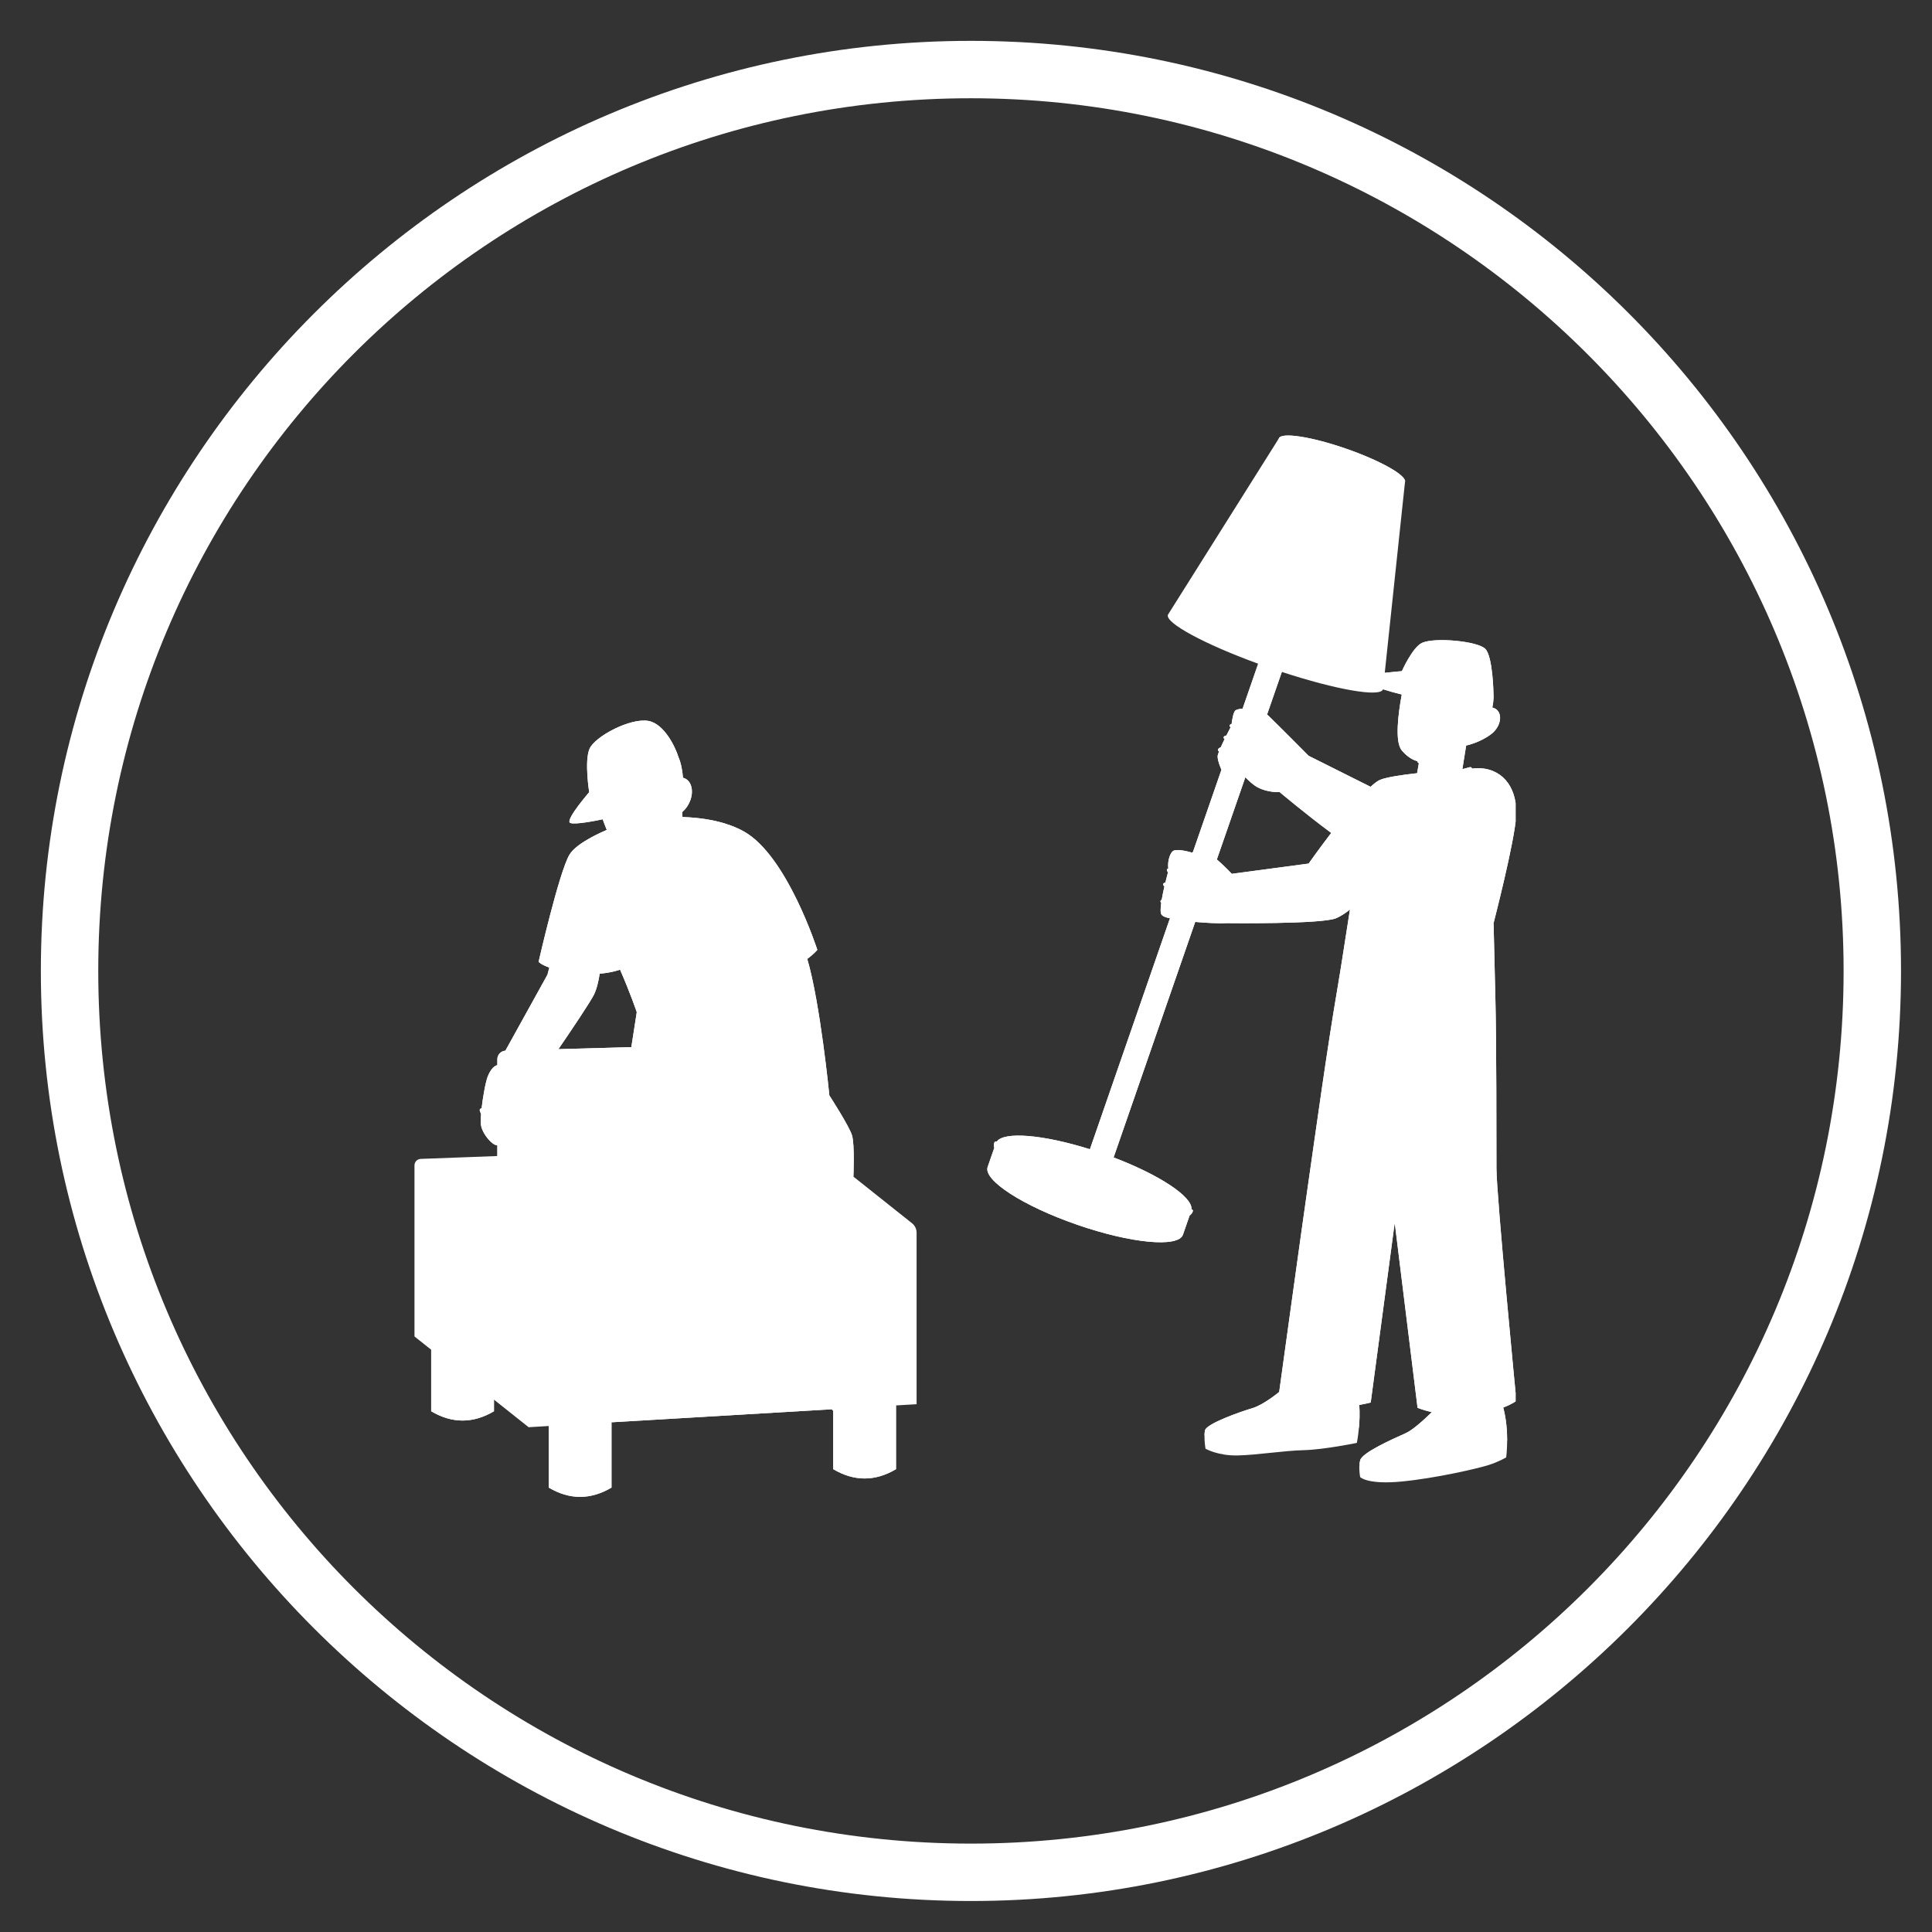 <svg xmlns="http://www.w3.org/2000/svg" xmlns:xlink="http://www.w3.org/1999/xlink" width="200" viewBox="0 0 150 150" height="200" preserveAspectRatio="xMidYMid meet"><rect x="0" y="0" width="150" height="150" fill="#333333" stroke="none"/><defs><clipPath id="04a70a789e"><path d="M 3.172 3.172 L 147.922 3.172 L 147.922 147.922 L 3.172 147.922 Z M 3.172 3.172 " clip-rule="nonzero"></path></clipPath><clipPath id="69efdcbd36"><path d="M 32.172 33.539 L 117.672 33.539 L 117.672 116.789 L 32.172 116.789 Z M 32.172 33.539 " clip-rule="nonzero"></path></clipPath><clipPath id="a58b60e7c8"><path d="M 33 51 L 117.672 51 L 117.672 116.789 L 33 116.789 Z M 33 51 " clip-rule="nonzero"></path></clipPath><clipPath id="b86301168f"><path d="M 32.172 53 L 117.672 53 L 117.672 111 L 32.172 111 Z M 32.172 53 " clip-rule="nonzero"></path></clipPath><clipPath id="c55df1ec8f"><path d="M 38 33.539 L 117.672 33.539 L 117.672 111 L 38 111 Z M 38 33.539 " clip-rule="nonzero"></path></clipPath></defs><g clip-path="url(#04a70a789e)"><path fill="#ffffff" d="M 75.383 147.594 C 35.488 147.594 3.172 115.055 3.172 75.383 C 3.172 35.711 35.488 3.172 75.383 3.172 C 115.277 3.172 147.594 35.488 147.594 75.383 C 147.594 115.277 115.055 147.594 75.383 147.594 Z M 75.383 7.629 C 37.938 7.629 7.629 37.938 7.629 75.383 C 7.629 112.824 37.938 143.137 75.383 143.137 C 112.824 143.137 143.137 112.824 143.137 75.383 C 143.137 37.938 112.602 7.629 75.383 7.629 Z M 75.383 7.629 " fill-opacity="1" fill-rule="nonzero"></path></g><g clip-path="url(#69efdcbd36)"><path fill="#ffffff" d="M 70.816 94.977 L 66.258 91.352 C 66.258 91.352 66.371 88.867 66.148 88.141 C 65.926 87.418 64.391 85.047 64.391 85.047 C 64.391 85.047 63.688 77.879 62.676 74.449 C 63.195 74.07 63.457 73.746 63.457 73.746 C 63.457 73.746 61.105 66.41 57.742 64.547 C 57.297 64.297 56.816 64.102 56.316 63.949 C 56.316 63.945 56.316 63.945 56.316 63.945 C 56.305 63.941 56.289 63.938 56.277 63.934 C 56.234 63.922 56.191 63.91 56.145 63.895 C 56.09 63.879 56.035 63.863 55.977 63.848 C 55.938 63.836 55.895 63.824 55.852 63.816 C 55.789 63.801 55.727 63.785 55.664 63.77 C 55.629 63.762 55.59 63.75 55.555 63.742 C 55.457 63.723 55.359 63.699 55.258 63.68 C 55.078 63.645 54.902 63.613 54.723 63.586 C 54.719 63.586 54.719 63.586 54.715 63.586 C 54.539 63.559 54.359 63.535 54.184 63.516 C 54.184 63.516 54.184 63.516 54.18 63.516 C 53.777 63.473 53.375 63.445 52.984 63.43 C 52.984 63.199 52.969 63.043 52.969 63.043 C 52.969 63.043 53.352 62.766 53.586 62.16 C 53.887 61.375 53.676 60.543 53.027 60.387 C 52.98 59.809 52.875 59.238 52.676 58.789 C 52.434 57.98 51.562 56.195 50.348 55.973 C 48.934 55.715 46.172 57.188 45.77 58.141 C 45.359 59.102 45.746 61.504 45.746 61.504 C 45.746 61.504 44.004 63.512 44.227 63.855 C 44.344 64.039 45.566 63.871 46.793 63.609 C 46.887 63.875 46.992 64.152 47.109 64.434 C 46.969 64.492 46.828 64.559 46.684 64.625 C 46.672 64.629 46.66 64.637 46.648 64.641 C 46.578 64.676 46.504 64.711 46.43 64.746 C 46.414 64.754 46.395 64.762 46.375 64.773 C 46.305 64.809 46.234 64.844 46.16 64.879 C 46.148 64.887 46.137 64.895 46.125 64.898 C 46.039 64.945 45.953 64.988 45.871 65.035 C 45.133 65.438 44.484 65.898 44.207 66.367 C 43.398 67.746 41.816 74.676 41.816 74.676 C 41.816 74.676 41.977 74.883 42.648 75.121 L 42.504 75.676 L 39.238 81.574 C 38.887 81.598 38.613 81.891 38.613 82.242 L 38.613 82.699 C 38.613 82.699 38.195 82.734 37.863 83.586 C 37.766 83.836 37.648 84.41 37.648 84.41 C 37.648 84.41 37.484 85.23 37.391 86.055 C 37.371 86.055 37.355 86.055 37.336 86.062 C 37.27 86.082 37.23 86.156 37.25 86.227 C 37.254 86.238 37.289 86.348 37.348 86.5 C 37.316 86.922 37.312 87.301 37.379 87.523 C 37.543 88.09 38.172 88.895 38.613 88.93 L 38.613 89.754 L 32.664 89.977 C 32.395 89.984 32.18 90.207 32.18 90.477 L 32.18 103.762 L 33.477 104.793 L 33.477 109.57 C 35.102 110.531 36.727 110.531 38.352 109.57 L 38.352 108.668 L 41.043 110.809 L 42.602 110.715 L 42.602 115.496 C 44.227 116.457 45.852 116.457 47.477 115.496 L 47.477 110.426 L 64.602 109.414 C 64.602 109.469 64.641 109.512 64.691 109.527 L 64.691 114.066 C 66.316 115.031 67.941 115.031 69.566 114.066 L 69.566 109.117 L 71.164 109.023 L 71.164 95.703 C 71.164 95.422 71.035 95.152 70.816 94.977 Z M 49.164 80.348 L 49.016 81.297 L 43.355 81.457 C 44.414 79.91 45.816 77.82 46.113 77.23 C 46.336 76.777 46.477 76.145 46.559 75.598 C 47.555 75.512 48.137 75.285 48.141 75.285 C 48.941 77.109 49.438 78.586 49.438 78.586 Z M 117.73 108.758 C 117.73 108.758 116.184 92.832 116.184 90.707 C 116.184 88.582 116.184 80.637 116.102 77.559 C 116.098 77.406 116.094 77.254 116.09 77.102 C 116.074 76.473 116.059 75.859 116.047 75.289 C 115.996 73.227 115.961 71.672 115.961 71.672 C 115.961 71.672 117.621 65.258 117.715 63.312 C 117.812 61.367 116.855 59.77 114.941 59.645 C 114.75 59.629 114.527 59.641 114.281 59.672 C 114.281 59.668 114.281 59.66 114.281 59.656 C 114.262 59.586 114.191 59.543 114.121 59.562 C 114.113 59.562 113.895 59.621 113.539 59.715 L 113.832 57.883 C 113.832 57.883 114.895 57.668 115.777 56.996 C 116.633 56.344 116.727 55.133 115.863 54.93 C 115.992 54.332 115.957 53.918 115.957 53.918 C 115.957 53.918 115.918 50.977 115.316 50.375 C 114.715 49.773 111.398 49.465 110.41 49.91 C 109.668 50.246 108.84 52.109 108.84 52.109 C 108.84 52.109 108.211 52.156 107.512 52.238 L 109.082 37.434 C 109.258 36.934 107.203 35.77 104.5 34.832 C 101.797 33.895 99.465 33.539 99.289 34.039 L 90.719 47.664 C 90.699 47.684 90.684 47.707 90.676 47.734 C 90.457 48.367 93.527 50.016 97.684 51.531 L 96.477 55.016 C 96.184 55.039 95.961 55.102 95.898 55.176 C 95.746 55.344 95.656 55.926 95.621 56.203 C 95.582 56.215 95.559 56.227 95.555 56.227 C 95.488 56.254 95.453 56.332 95.48 56.398 C 95.496 56.43 95.516 56.449 95.543 56.465 C 95.473 56.594 95.352 56.828 95.219 57.098 C 95.137 57.121 95.09 57.141 95.082 57.145 C 95.016 57.172 94.984 57.25 95.012 57.316 C 95.027 57.348 95.051 57.367 95.078 57.383 C 94.977 57.59 94.871 57.809 94.785 58.008 C 94.711 58.039 94.648 58.082 94.598 58.129 C 94.547 58.18 94.547 58.262 94.602 58.312 C 94.613 58.328 94.629 58.336 94.645 58.344 C 94.578 58.516 94.535 58.652 94.535 58.727 C 94.535 59.105 94.832 59.766 94.832 59.766 L 92.625 66.133 C 92.602 66.148 92.578 66.172 92.57 66.199 C 92.57 66.199 92.57 66.203 92.57 66.203 C 92.227 66.102 91.277 65.852 91.031 66.105 C 90.758 66.387 90.648 67.008 90.707 67.426 C 90.699 67.426 90.691 67.426 90.684 67.43 C 90.613 67.453 90.582 67.531 90.605 67.598 C 90.625 67.645 90.648 67.691 90.68 67.734 C 90.629 67.914 90.555 68.203 90.473 68.539 C 90.438 68.531 90.402 68.535 90.371 68.555 C 90.309 68.594 90.293 68.676 90.328 68.738 C 90.352 68.77 90.375 68.801 90.402 68.836 C 90.324 69.168 90.25 69.527 90.195 69.859 C 90.164 69.867 90.133 69.887 90.117 69.918 C 90.082 69.977 90.102 70.055 90.156 70.094 C 90.098 70.527 90.086 70.879 90.176 71.004 C 90.273 71.145 90.527 71.242 90.836 71.293 L 84.621 89.227 C 80.992 88.086 77.926 87.828 77.383 88.641 C 77.375 88.637 77.371 88.633 77.363 88.629 C 77.297 88.605 77.223 88.645 77.199 88.711 C 77.152 88.84 77.156 88.977 77.195 89.121 L 76.68 90.605 C 76.324 91.629 79.434 93.637 83.621 95.086 C 87.809 96.539 91.488 96.883 91.844 95.863 L 92.359 94.379 C 92.48 94.289 92.566 94.18 92.609 94.051 C 92.633 93.984 92.598 93.91 92.527 93.887 C 92.523 93.883 92.516 93.883 92.508 93.883 C 92.586 92.91 90.016 91.215 86.461 89.863 L 92.797 71.578 C 93.555 71.645 94.57 71.711 95.223 71.672 C 95.223 71.672 102.625 71.766 103.742 71.289 C 104.098 71.137 104.469 70.887 104.809 70.621 C 104.602 71.957 104.391 73.328 104.199 74.52 C 104.133 74.945 104.066 75.348 104.008 75.719 C 104.004 75.723 104.004 75.727 104.004 75.73 C 103.992 75.801 103.98 75.871 103.969 75.941 C 103.969 75.941 103.969 75.941 103.969 75.945 C 103.957 76.016 103.945 76.082 103.934 76.152 C 103.922 76.223 103.91 76.289 103.902 76.355 C 103.879 76.477 103.859 76.594 103.844 76.703 C 103.016 81.535 102.125 88.055 101.602 91.664 C 101.078 95.277 99.316 108.07 99.316 108.07 C 99.316 108.07 98.121 109.07 97.223 109.332 C 96.324 109.598 93.664 110.531 93.555 111.055 C 93.531 111.164 93.52 111.293 93.516 111.422 C 93.5 111.918 93.594 112.477 93.594 112.477 C 93.594 112.477 94.566 113.039 96.098 113 C 97.633 112.965 99.652 112.629 101.227 112.59 C 102.797 112.551 105.344 112.027 105.344 112.027 C 105.344 112.027 105.445 111.551 105.508 110.84 C 105.555 110.34 105.578 109.73 105.535 109.082 C 106.074 108.984 106.422 108.891 106.422 108.891 L 108.27 95.047 C 108.273 95.047 108.277 95.051 108.285 95.051 C 108.289 95.051 108.293 95.051 108.297 95.051 C 108.297 95.051 108.297 95.051 108.301 95.051 L 110.059 109.305 C 110.059 109.305 110.484 109.477 111.164 109.641 C 110.508 110.281 109.668 111.039 109.121 111.281 C 108.113 111.73 105.754 112.777 105.605 113.375 C 105.578 113.477 105.562 113.578 105.551 113.684 C 105.5 114.191 105.605 114.684 105.605 114.684 C 105.605 114.684 106.176 115.285 108.844 115.023 C 111.516 114.762 114.734 114.012 115.559 113.75 C 116.383 113.488 116.941 113.152 116.941 113.152 C 116.941 113.152 117.012 112.617 117.016 111.848 C 117.016 111.121 116.953 110.18 116.711 109.281 C 117.438 109.004 117.73 108.758 117.73 108.758 Z M 101.602 67.047 L 95.637 67.844 C 95.637 67.844 95.055 67.223 94.477 66.727 L 96.688 60.348 C 96.984 60.645 97.301 60.945 97.637 61.125 C 98.418 61.551 99.352 61.5 99.352 61.5 C 99.352 61.5 101.379 63.207 103.355 64.668 C 102.371 65.957 101.602 67.047 101.602 67.047 Z M 110.023 60.031 C 109.855 60.051 109.691 60.07 109.531 60.09 C 109.355 60.109 109.188 60.133 109.027 60.152 C 109.023 60.152 109.02 60.156 109.016 60.156 C 108.77 60.188 108.535 60.227 108.316 60.262 C 108.258 60.273 108.199 60.281 108.145 60.293 C 108.121 60.297 108.102 60.301 108.082 60.305 C 108.047 60.309 108.016 60.316 107.98 60.324 C 107.957 60.328 107.934 60.332 107.906 60.34 C 107.883 60.344 107.855 60.348 107.828 60.355 C 107.805 60.359 107.777 60.367 107.754 60.371 C 107.742 60.375 107.73 60.375 107.719 60.379 C 107.488 60.43 107.293 60.484 107.156 60.543 C 106.957 60.625 106.703 60.816 106.41 61.086 L 101.602 58.68 C 101.602 58.68 99.25 56.309 98.492 55.578 C 98.457 55.543 98.418 55.508 98.375 55.477 L 99.523 52.168 C 103.727 53.547 107.156 54.152 107.379 53.52 C 107.379 53.52 107.379 53.516 107.379 53.516 C 107.848 53.664 108.355 53.809 108.832 53.922 C 108.559 55.395 108.27 57.605 108.84 58.27 C 109.348 58.867 109.832 59.047 110.055 59.098 C 110.043 59.172 110.09 59.238 110.16 59.25 Z M 110.023 60.031 " fill-opacity="1" fill-rule="nonzero"></path></g><path fill="#ffffff" d="M 103.293 69.566 C 103.809 69.887 104.363 70.113 104.859 70.27 C 104.844 70.387 104.824 70.504 104.809 70.621 C 104.469 70.887 104.098 71.137 103.742 71.289 C 102.625 71.766 95.223 71.672 95.223 71.672 C 94.57 71.711 93.555 71.645 92.797 71.578 L 93.305 70.105 C 93.309 70.105 93.312 70.109 93.312 70.113 C 93.52 70.387 93.863 70.539 94.336 70.57 C 94.336 70.57 94.34 70.57 94.344 70.57 C 94.41 70.57 94.469 70.516 94.473 70.445 C 94.477 70.375 94.422 70.312 94.352 70.309 C 94.258 70.301 94.176 70.289 94.094 70.273 C 93.84 70.223 93.645 70.117 93.523 69.957 C 93.332 69.707 93.359 69.383 93.375 69.293 C 93.652 68.93 93.898 68.16 93.91 68.129 C 93.93 68.059 93.895 67.984 93.824 67.965 C 93.754 67.941 93.68 67.98 93.66 68.047 C 93.656 68.059 93.406 68.844 93.148 69.156 C 92.984 69.355 92.738 69.48 92.57 69.453 C 92.469 69.438 92.398 69.375 92.352 69.258 C 92.129 68.699 92.613 66.918 92.82 66.281 C 92.832 66.25 92.828 66.219 92.812 66.188 C 92.949 66.141 93.191 66.082 93.527 66.113 C 93.734 66.133 94.105 66.406 94.477 66.727 C 95.055 67.223 95.637 67.844 95.637 67.844 L 101.602 67.047 C 101.602 67.047 101.859 68.672 103.293 69.566 Z M 90.551 68.598 C 90.75 68.918 91.484 69.27 92.133 69.402 C 92.125 69.387 92.117 69.371 92.109 69.355 C 92.031 69.16 92.02 68.871 92.051 68.543 C 91.758 68.461 90.973 68.199 90.68 67.734 C 90.629 67.914 90.555 68.203 90.473 68.539 C 90.504 68.547 90.531 68.566 90.551 68.598 Z M 90.852 67.504 C 90.996 67.887 91.691 68.164 92.078 68.277 C 92.199 67.355 92.547 66.277 92.57 66.203 C 92.227 66.102 91.277 65.852 91.031 66.105 C 90.758 66.387 90.648 67.008 90.707 67.426 C 90.766 67.414 90.828 67.445 90.852 67.504 Z M 90.297 69.871 C 90.309 69.879 91.562 70.602 92.715 70.078 C 92.766 70.059 92.816 70.066 92.852 70.098 C 92.926 70.004 93.031 69.848 93.121 69.652 C 93.113 69.617 93.109 69.582 93.105 69.547 C 92.949 69.656 92.773 69.719 92.617 69.719 C 92.613 69.719 92.613 69.719 92.613 69.719 C 92.609 69.719 92.609 69.719 92.609 69.719 C 91.922 69.719 90.809 69.312 90.402 68.836 C 90.324 69.168 90.25 69.527 90.195 69.859 C 90.227 69.848 90.266 69.852 90.297 69.871 Z M 90.164 70.098 C 90.16 70.094 90.16 70.094 90.156 70.094 C 90.098 70.527 90.086 70.879 90.176 71.004 C 90.273 71.148 90.527 71.242 90.836 71.293 C 91.457 71.398 92.289 71.324 92.492 71.105 C 92.703 70.879 92.754 70.535 92.766 70.34 C 92.438 70.48 92.105 70.531 91.797 70.531 C 90.918 70.531 90.203 70.121 90.164 70.098 Z M 107.844 61.82 C 107.816 61.812 107.793 61.793 107.773 61.77 L 107.215 61.488 L 106.41 61.086 L 101.602 58.68 C 101.602 58.68 99.25 56.309 98.492 55.578 C 98.457 55.543 98.418 55.508 98.375 55.477 C 97.852 55.07 97.035 54.973 96.477 55.016 C 96.184 55.039 95.961 55.102 95.895 55.176 C 95.742 55.344 95.656 55.926 95.621 56.203 C 95.797 56.141 96.301 55.98 96.922 55.973 C 97.488 55.973 97.801 56.062 97.816 56.066 C 97.887 56.086 97.926 56.16 97.902 56.23 C 97.883 56.297 97.809 56.336 97.738 56.316 C 97.738 56.316 97.445 56.23 96.922 56.238 C 96.215 56.242 95.66 56.469 95.652 56.469 C 95.637 56.477 95.621 56.48 95.605 56.48 C 95.582 56.48 95.562 56.473 95.543 56.465 C 95.473 56.594 95.352 56.828 95.219 57.098 C 95.516 57.004 96.301 56.809 97.445 56.945 C 97.52 56.953 97.57 57.016 97.562 57.09 C 97.551 57.16 97.488 57.211 97.414 57.203 C 96.039 57.043 95.191 57.383 95.184 57.387 C 95.168 57.395 95.152 57.398 95.133 57.398 C 95.113 57.398 95.094 57.391 95.078 57.383 C 94.973 57.59 94.871 57.809 94.785 58.008 C 95.406 57.715 96.855 57.836 97.035 57.852 C 97.109 57.855 97.16 57.922 97.156 57.992 C 97.148 58.066 97.082 58.117 97.012 58.113 C 96.293 58.047 95.055 58.043 94.785 58.312 C 94.758 58.34 94.727 58.352 94.691 58.352 C 94.676 58.352 94.66 58.348 94.645 58.344 C 94.578 58.516 94.535 58.652 94.535 58.73 C 94.535 59.105 94.832 59.766 94.832 59.766 C 94.832 59.766 95.098 59.332 95.637 59.484 C 95.941 59.57 96.297 59.953 96.688 60.348 C 96.984 60.645 97.301 60.945 97.637 61.125 C 98.418 61.551 99.352 61.5 99.352 61.5 C 99.352 61.5 101.379 63.207 103.355 64.668 C 104.113 65.227 104.863 65.75 105.488 66.129 C 106.004 66.438 106.434 66.648 106.711 66.695 C 106.848 66.719 106.996 66.73 107.148 66.734 C 107.234 66.738 107.324 66.738 107.418 66.734 C 107.852 66.723 108.32 66.652 108.77 66.562 C 108.227 65.535 107.625 63.883 107.844 61.82 Z M 115.777 56.996 C 114.895 57.668 113.832 57.883 113.832 57.883 L 113.539 59.715 C 112.895 59.891 111.801 60.191 110.684 60.539 C 109.98 60.508 110.008 60.113 110.008 60.113 L 110.023 60.031 L 110.16 59.25 C 110.16 59.25 110.164 59.25 110.164 59.25 C 110.262 59.266 110.367 59.273 110.48 59.273 C 111.539 59.273 113.059 58.59 113.453 58.309 C 113.512 58.27 113.527 58.188 113.484 58.125 C 113.441 58.066 113.359 58.055 113.301 58.094 C 112.82 58.434 111.109 59.145 110.207 58.992 C 110.137 58.98 110.066 59.027 110.055 59.098 C 109.832 59.047 109.348 58.867 108.84 58.27 C 108.27 57.605 108.559 55.395 108.832 53.922 C 109.359 54.047 109.844 54.137 110.188 54.156 C 110.465 54.172 110.895 54.168 111.402 54.152 C 111.387 54.184 111.383 54.219 111.395 54.25 C 111.414 54.32 111.488 54.355 111.559 54.336 C 111.574 54.332 111.941 54.223 112.457 54.512 C 112.797 54.699 112.902 54.938 112.902 54.938 C 112.926 54.988 112.973 55.02 113.023 55.02 C 113.043 55.02 113.059 55.016 113.074 55.008 C 113.141 54.98 113.172 54.902 113.145 54.836 C 113.141 54.824 113.008 54.52 112.586 54.281 C 112.457 54.211 112.336 54.16 112.227 54.125 C 112.828 54.102 113.465 54.066 114.039 54.035 L 114.008 55.227 C 114.008 55.227 114.82 54.766 115.777 54.906 C 115.809 54.914 115.836 54.922 115.863 54.93 C 116.727 55.133 116.633 56.348 115.777 56.996 Z M 109.391 54.414 C 109.406 54.406 109.523 54.34 109.68 54.434 C 109.801 54.504 109.922 54.691 109.957 54.762 C 109.98 54.805 110.027 54.828 110.074 54.828 C 110.094 54.828 110.117 54.824 110.137 54.812 C 110.199 54.777 110.223 54.699 110.188 54.633 C 110.172 54.605 110.016 54.328 109.816 54.207 C 109.512 54.027 109.258 54.188 109.25 54.195 C 109.188 54.234 109.172 54.312 109.211 54.375 C 109.25 54.434 109.332 54.453 109.391 54.414 Z M 109.734 54.859 C 109.789 54.664 109.762 54.484 109.672 54.457 C 109.586 54.434 109.469 54.57 109.41 54.77 C 109.355 54.965 109.383 55.145 109.473 55.168 C 109.562 55.195 109.68 55.055 109.734 54.859 Z M 109.562 56.09 C 109.559 56.34 109.879 56.641 109.941 56.699 C 109.969 56.723 110 56.734 110.031 56.734 C 110.066 56.734 110.102 56.719 110.129 56.691 C 110.176 56.637 110.172 56.555 110.117 56.504 C 109.938 56.34 109.809 56.145 109.824 56.09 C 110.543 55.492 110.688 55.137 110.703 55.098 C 110.727 55.027 110.691 54.957 110.625 54.93 C 110.559 54.906 110.484 54.938 110.457 55.004 C 110.457 55.008 110.324 55.336 109.656 55.891 C 109.598 55.941 109.562 56.012 109.562 56.09 Z M 111.457 57.277 C 111.406 57.227 111.324 57.227 111.273 57.273 C 111.262 57.285 111.023 57.508 110.543 57.488 C 109.965 57.469 109.836 57.18 109.828 57.164 C 109.801 57.098 109.727 57.066 109.66 57.09 C 109.594 57.113 109.559 57.191 109.582 57.258 C 109.59 57.277 109.766 57.723 110.535 57.75 C 110.555 57.754 110.574 57.754 110.594 57.754 C 111.152 57.754 111.441 57.473 111.457 57.461 C 111.508 57.41 111.508 57.328 111.457 57.277 Z M 111.883 55.223 C 111.793 55.199 111.676 55.34 111.621 55.535 C 111.566 55.73 111.594 55.91 111.684 55.934 C 111.773 55.961 111.891 55.82 111.945 55.625 C 112 55.43 111.973 55.25 111.883 55.223 Z M 112.41 55.418 C 112.395 55.387 112.227 55.094 112.027 54.973 C 111.723 54.793 111.469 54.953 111.461 54.961 C 111.398 55 111.383 55.078 111.422 55.141 C 111.461 55.199 111.543 55.219 111.602 55.18 C 111.617 55.172 111.734 55.105 111.891 55.199 C 112.012 55.27 112.141 55.473 112.18 55.547 C 112.207 55.59 112.25 55.613 112.297 55.613 C 112.316 55.613 112.34 55.609 112.359 55.598 C 112.422 55.562 112.445 55.484 112.41 55.418 Z M 112.41 55.418 " fill-opacity="1" fill-rule="nonzero"></path><g clip-path="url(#a58b60e7c8)"><path fill="#ffffff" d="M 69.566 109.117 L 69.566 114.066 C 67.941 115.027 66.316 115.027 64.691 114.066 L 64.691 109.527 C 64.703 109.531 64.715 109.535 64.73 109.535 C 64.801 109.535 64.859 109.477 64.859 109.406 L 64.859 109.398 Z M 46.113 77.23 C 46.336 76.777 46.477 76.145 46.559 75.598 C 45.984 75.645 45.27 75.648 44.449 75.527 C 43.621 75.406 43.047 75.258 42.648 75.121 L 42.504 75.676 L 39.238 81.574 C 39.242 81.574 39.242 81.574 39.246 81.574 L 41.375 81.516 C 41.41 81.508 41.445 81.5 41.48 81.5 C 41.5 81.5 41.52 81.504 41.535 81.508 L 43.355 81.457 C 44.414 79.91 45.816 77.82 46.113 77.23 Z M 53.586 62.16 C 53.355 62.766 52.969 63.043 52.969 63.043 C 52.969 63.043 52.984 63.199 52.984 63.43 C 52.992 63.918 52.945 64.742 52.629 65.18 C 52.309 65.617 51.766 65.816 51.453 65.898 C 52.215 65.094 52.773 63.844 52.797 63.789 C 52.828 63.723 52.797 63.645 52.73 63.617 C 52.664 63.586 52.586 63.617 52.559 63.684 C 52.551 63.695 51.926 65.102 51.129 65.852 C 51.078 65.902 51.074 65.984 51.125 66.035 C 51.129 66.039 51.129 66.039 51.133 66.043 C 50.848 66.34 49.879 67.207 48.703 66.672 C 48.414 66.543 48.148 66.27 47.898 65.926 C 47.602 65.504 47.336 64.969 47.109 64.434 C 46.992 64.152 46.887 63.875 46.793 63.609 C 47.02 63.562 47.246 63.512 47.465 63.461 C 47.469 63.512 47.48 63.57 47.504 63.629 C 47.57 63.82 47.695 63.949 47.785 63.922 C 47.871 63.891 47.887 63.707 47.82 63.516 C 47.801 63.469 47.781 63.426 47.758 63.387 C 48.023 63.32 48.273 63.254 48.492 63.191 C 48.492 63.199 48.492 63.211 48.492 63.219 C 48.496 63.223 48.574 63.566 48.352 64.402 C 48.332 64.48 48.344 64.555 48.391 64.621 C 48.527 64.828 48.965 64.891 49.051 64.898 C 49.055 64.902 49.062 64.902 49.066 64.902 C 49.133 64.902 49.188 64.852 49.195 64.785 C 49.203 64.715 49.152 64.648 49.082 64.641 C 48.844 64.609 48.621 64.523 48.605 64.469 C 48.844 63.566 48.758 63.191 48.746 63.152 C 48.742 63.137 48.734 63.129 48.73 63.117 C 48.996 63.031 49.203 62.949 49.312 62.883 C 49.344 62.863 49.391 62.828 49.441 62.777 C 49.48 62.77 49.516 62.742 49.531 62.699 C 49.531 62.699 49.535 62.691 49.543 62.676 C 49.562 62.656 49.582 62.637 49.605 62.609 C 49.645 62.582 49.699 62.555 49.777 62.551 C 49.914 62.539 50.141 62.629 50.215 62.668 C 50.281 62.699 50.359 62.672 50.391 62.605 C 50.422 62.539 50.395 62.461 50.328 62.43 C 50.301 62.418 50.094 62.32 49.891 62.293 C 50.035 62.125 50.199 61.93 50.375 61.719 C 50.426 61.738 50.453 61.754 50.453 61.754 C 50.512 61.789 50.594 61.773 50.633 61.711 C 50.672 61.648 50.652 61.57 50.594 61.531 C 50.59 61.527 50.574 61.52 50.547 61.508 C 50.738 61.273 50.938 61.027 51.133 60.781 L 51.621 61.254 C 51.621 61.254 51.922 60.215 52.949 60.367 C 52.977 60.371 53.004 60.379 53.027 60.383 C 53.676 60.543 53.887 61.375 53.586 62.16 Z M 49.75 62.98 C 49.816 63.172 49.945 63.301 50.031 63.27 C 50.117 63.238 50.133 63.059 50.066 62.867 C 49.996 62.676 49.871 62.543 49.785 62.574 C 49.699 62.605 49.684 62.785 49.75 62.98 Z M 50.727 64.648 C 50.738 64.578 50.691 64.512 50.621 64.5 C 50.551 64.484 50.48 64.531 50.469 64.602 C 50.465 64.617 50.398 64.934 49.996 65.199 C 49.512 65.516 49.242 65.355 49.227 65.348 C 49.168 65.305 49.086 65.32 49.047 65.383 C 49.004 65.441 49.02 65.523 49.078 65.562 C 49.09 65.57 49.219 65.656 49.445 65.656 C 49.621 65.656 49.859 65.602 50.141 65.418 C 50.641 65.09 50.723 64.668 50.727 64.648 Z M 42.602 110.715 L 42.602 115.496 C 44.227 116.457 45.852 116.457 47.477 115.496 L 47.477 110.426 Z M 33.477 109.57 C 35.102 110.531 36.727 110.531 38.352 109.57 L 38.352 108.668 L 33.477 104.793 Z M 37.957 83.934 C 38.027 83.922 38.094 83.973 38.102 84.043 C 38.16 84.473 38.441 85.223 38.75 85.426 C 38.836 85.48 38.895 85.477 38.93 85.465 C 38.973 85.453 39.02 85.465 39.051 85.492 C 39.125 85.367 39.207 85.094 39.117 84.516 C 39.023 83.918 38.613 82.699 38.613 82.699 C 38.613 82.699 38.195 82.734 37.863 83.586 C 37.766 83.836 37.648 84.414 37.648 84.414 C 37.648 84.414 37.484 85.23 37.391 86.055 C 37.441 86.062 37.484 86.098 37.5 86.148 C 37.504 86.16 37.902 87.43 38.48 87.855 C 38.793 88.09 39.012 87.867 39.035 87.844 C 39.062 87.812 39.102 87.801 39.141 87.801 C 39.148 87.613 39.148 87.414 39.141 87.215 C 39.09 87.254 39.016 87.293 38.922 87.305 C 38.902 87.309 38.883 87.309 38.863 87.309 C 38.707 87.309 38.547 87.23 38.379 87.078 C 37.906 86.637 37.539 85.105 37.539 85.055 C 37.539 84.98 37.598 84.922 37.668 84.922 C 37.738 84.922 37.793 84.973 37.801 85.039 C 37.82 85.16 38.168 86.52 38.559 86.883 C 38.684 87 38.797 87.055 38.887 87.047 C 38.973 87.035 39.023 86.969 39.023 86.965 C 39.047 86.93 39.086 86.914 39.125 86.91 C 39.09 86.398 39.023 85.938 38.988 85.719 C 38.953 85.73 38.918 85.734 38.883 85.734 C 38.789 85.734 38.695 85.703 38.605 85.645 C 38.18 85.367 37.895 84.473 37.844 84.078 C 37.832 84.008 37.883 83.941 37.957 83.934 Z M 38.324 88.066 C 37.852 87.715 37.504 86.926 37.348 86.5 C 37.316 86.922 37.316 87.301 37.379 87.523 C 37.547 88.09 38.172 88.895 38.613 88.93 C 38.734 88.938 38.844 88.891 38.922 88.762 C 39.023 88.605 39.082 88.379 39.113 88.117 C 39.023 88.176 38.902 88.227 38.762 88.227 C 38.629 88.227 38.48 88.184 38.324 88.066 Z M 116.711 109.281 C 116.207 109.473 115.5 109.676 114.539 109.82 C 113.238 110.016 112.008 109.84 111.164 109.641 C 110.508 110.281 109.668 111.039 109.121 111.281 C 108.113 111.73 105.754 112.777 105.605 113.375 C 105.578 113.477 105.562 113.582 105.551 113.684 C 106.055 113.824 106.766 113.965 107.547 113.938 C 109.023 113.883 112.426 113.363 113.77 113.004 C 114.594 112.785 116.023 112.238 117.016 111.848 C 117.016 111.121 116.953 110.18 116.711 109.281 Z M 105.535 109.082 C 104.648 109.246 103.246 109.422 102.031 109.199 C 100.082 108.844 99.316 108.07 99.316 108.07 C 99.316 108.07 98.121 109.07 97.223 109.336 C 96.324 109.598 93.664 110.531 93.555 111.055 C 93.531 111.164 93.52 111.293 93.516 111.426 C 94.109 111.578 95.008 111.766 95.891 111.75 C 97.395 111.723 100.637 111.504 101.879 111.414 C 102.707 111.355 104.449 111.039 105.508 110.84 C 105.555 110.34 105.578 109.73 105.535 109.082 Z M 84.219 93.359 C 80.824 92.184 77.531 90.375 77.195 89.121 L 76.68 90.605 C 76.324 91.629 79.434 93.637 83.621 95.086 C 87.809 96.539 91.488 96.887 91.844 95.863 L 92.359 94.379 C 92.039 94.617 91.473 94.723 90.742 94.723 C 89.078 94.723 86.574 94.176 84.219 93.359 Z M 92.734 66.117 C 92.773 66.129 92.801 66.156 92.812 66.188 C 92.949 66.141 93.191 66.082 93.527 66.113 C 93.734 66.133 94.105 66.406 94.477 66.727 L 96.688 60.348 C 96.297 59.953 95.941 59.57 95.637 59.484 C 95.098 59.332 94.832 59.766 94.832 59.766 L 92.625 66.133 C 92.656 66.113 92.695 66.102 92.734 66.117 Z M 98.375 55.477 L 99.523 52.168 C 99.219 52.066 98.91 51.965 98.602 51.855 C 98.289 51.75 97.984 51.641 97.684 51.531 L 96.477 55.016 C 97.035 54.973 97.852 55.07 98.375 55.477 Z M 92.852 70.098 C 92.867 70.109 92.883 70.125 92.891 70.145 C 92.922 70.211 92.891 70.289 92.824 70.316 C 92.805 70.328 92.785 70.332 92.766 70.34 C 92.754 70.535 92.703 70.879 92.492 71.105 C 92.289 71.324 91.457 71.398 90.836 71.293 L 84.621 89.227 C 80.992 88.086 77.926 87.828 77.383 88.641 C 77.438 88.672 77.469 88.734 77.445 88.797 C 77.156 89.633 79.844 91.566 84.305 93.109 C 88.766 94.656 92.074 94.801 92.363 93.965 C 92.383 93.902 92.445 93.871 92.508 93.883 C 92.586 92.91 90.016 91.215 86.461 89.863 L 92.797 71.578 L 93.305 70.105 C 93.199 69.957 93.145 69.797 93.121 69.652 C 93.031 69.848 92.926 70.004 92.852 70.098 Z M 65.293 89.473 C 65.273 89.402 65.316 89.332 65.387 89.312 C 65.457 89.293 65.527 89.336 65.547 89.406 C 65.559 89.449 65.832 90.465 65.934 90.965 C 65.941 91.008 65.926 91.047 65.898 91.074 C 66.117 91.246 66.258 91.352 66.258 91.352 C 66.258 91.352 66.371 88.867 66.148 88.141 C 65.926 87.418 64.391 85.047 64.391 85.047 C 64.391 85.047 63.688 77.879 62.676 74.449 C 62.641 74.477 62.605 74.5 62.57 74.523 C 62.547 74.539 62.523 74.559 62.5 74.574 C 62.465 74.598 62.434 74.617 62.398 74.641 C 62.367 74.66 62.336 74.68 62.305 74.699 C 62.27 74.719 62.238 74.742 62.203 74.762 C 62.164 74.781 62.129 74.805 62.09 74.824 C 62.059 74.844 62.023 74.863 61.988 74.883 C 61.945 74.906 61.902 74.926 61.859 74.949 C 61.824 74.969 61.789 74.984 61.754 75.004 C 61.707 75.027 61.656 75.047 61.605 75.07 C 61.57 75.086 61.535 75.102 61.5 75.117 C 61.445 75.141 61.383 75.164 61.324 75.188 C 61.293 75.203 61.262 75.215 61.23 75.227 C 61.141 75.262 61.043 75.293 60.945 75.324 C 60.176 75.57 59.418 75.652 58.824 75.668 C 58.824 75.73 58.785 75.781 58.73 75.797 L 58.922 76.484 L 59.039 76.906 C 59.039 76.906 59.078 77.508 59.195 78.336 C 59.281 78.957 59.418 79.707 59.617 80.426 C 59.641 80.508 59.664 80.594 59.688 80.676 C 60.215 82.418 61.27 85.742 61.27 85.742 C 61.27 85.742 60.973 87.512 60.98 88.258 C 60.98 88.332 60.984 88.395 60.992 88.449 C 61.074 89.004 60.891 90.648 61.164 90.789 C 61.711 91.07 62.191 89.785 62.355 88.727 C 62.355 88.727 63.129 89.145 64.078 89.617 C 64.613 90.062 65.211 90.535 65.645 90.875 C 65.527 90.352 65.297 89.484 65.293 89.473 Z M 65.293 89.473 " fill-opacity="1" fill-rule="nonzero"></path></g><g clip-path="url(#b86301168f)"><path fill="#ffffff" d="M 51.621 61.254 L 51.133 60.781 C 51.93 59.773 52.68 58.789 52.68 58.789 C 52.875 59.238 52.98 59.809 53.027 60.387 C 53.004 60.379 52.977 60.371 52.949 60.367 C 51.922 60.215 51.621 61.254 51.621 61.254 Z M 48.141 75.285 C 47.395 73.594 45.625 70.301 45.871 65.035 C 45.953 64.988 46.039 64.945 46.125 64.898 C 46.137 64.895 46.148 64.887 46.16 64.879 C 46.234 64.844 46.305 64.809 46.379 64.773 C 46.395 64.762 46.414 64.754 46.43 64.746 C 46.504 64.711 46.578 64.676 46.648 64.641 C 46.66 64.637 46.672 64.629 46.684 64.625 C 46.828 64.559 46.969 64.496 47.109 64.434 C 47.336 64.969 47.602 65.504 47.898 65.926 C 47.918 66.844 48 67.898 48.223 68.93 L 53.496 68.602 C 53.496 68.602 53.566 65.73 54.184 63.516 C 54.359 63.535 54.539 63.559 54.715 63.586 C 54.719 63.586 54.719 63.586 54.723 63.586 C 54.902 63.613 55.078 63.645 55.258 63.68 C 55.359 63.699 55.457 63.723 55.555 63.742 C 55.594 63.75 55.629 63.762 55.664 63.77 C 55.727 63.785 55.789 63.801 55.852 63.816 C 55.895 63.824 55.938 63.836 55.977 63.848 C 56.035 63.863 56.09 63.879 56.148 63.895 C 56.191 63.91 56.234 63.922 56.277 63.934 C 56.289 63.938 56.305 63.941 56.316 63.945 C 56.316 63.945 56.316 63.949 56.316 63.949 C 56.02 65.578 55.582 68.465 55.867 70.082 C 56.277 72.387 57.203 74.977 57.488 75.527 C 57.742 75.559 58.168 75.586 58.684 75.543 C 58.758 75.539 58.82 75.59 58.824 75.664 C 58.824 75.664 58.824 75.668 58.824 75.668 C 58.824 75.73 58.785 75.781 58.73 75.797 C 58.723 75.801 58.715 75.805 58.703 75.805 C 58.504 75.82 58.32 75.828 58.152 75.828 C 57.996 75.828 57.855 75.82 57.73 75.812 C 58.062 76.094 58.617 76.355 58.922 76.488 L 59.039 76.906 C 59.039 76.906 59.078 77.508 59.195 78.336 C 58.648 78.473 57.664 78.664 56.598 78.793 L 56.957 80.57 C 57.938 80.539 58.875 80.496 59.617 80.426 C 59.641 80.508 59.664 80.594 59.688 80.676 C 60.215 82.418 61.27 85.742 61.27 85.742 C 61.27 85.742 60.973 87.512 60.98 88.258 L 56.797 88.41 L 56.797 81.602 C 56.797 81.484 56.762 81.379 56.699 81.293 C 56.633 81.203 56.543 81.133 56.434 81.098 C 56.422 81.094 56.41 81.09 56.398 81.086 L 50.816 81.246 L 50.191 81.262 L 49.016 81.297 L 49.164 80.348 C 49.453 80.402 49.828 80.453 50.266 80.496 L 50.445 78.711 C 49.809 78.645 49.438 78.586 49.438 78.586 C 49.438 78.586 48.941 77.109 48.141 75.285 Z M 51.062 78.77 L 50.883 80.547 C 52.055 80.629 53.52 80.668 54.918 80.629 C 55.379 80.613 55.852 80.602 56.328 80.59 L 55.977 78.855 C 55.508 78.898 55.031 78.926 54.586 78.926 C 53.203 78.926 51.973 78.852 51.062 78.77 Z M 48.484 71.148 C 48.562 71.438 49.262 73.984 49.953 74.297 C 50.238 74.422 50.793 74.473 51.402 74.473 C 52.469 74.473 53.711 74.316 53.969 74.137 C 54.367 73.859 53.949 71.734 53.754 70.836 C 53.738 70.773 53.684 70.727 53.617 70.73 L 48.605 70.984 C 48.562 70.984 48.527 71.008 48.504 71.039 C 48.48 71.07 48.473 71.109 48.484 71.148 Z M 50.062 74.055 C 50.359 74.191 51.133 74.242 52.078 74.191 C 52.996 74.141 53.684 74.016 53.82 73.922 C 53.984 73.766 53.801 72.309 53.52 71 L 48.781 71.238 C 49.078 72.293 49.648 73.871 50.062 74.055 Z M 49.051 64.898 C 49.055 64.902 49.062 64.902 49.066 64.902 C 49.133 64.902 49.188 64.852 49.195 64.785 C 49.203 64.715 49.152 64.648 49.082 64.641 C 48.844 64.613 48.621 64.523 48.605 64.473 C 48.844 63.566 48.758 63.191 48.746 63.152 C 48.742 63.141 48.734 63.129 48.73 63.117 C 48.652 63.141 48.574 63.164 48.492 63.191 C 48.492 63.199 48.492 63.211 48.492 63.219 C 48.492 63.223 48.574 63.566 48.352 64.402 C 48.332 64.48 48.344 64.555 48.387 64.625 C 48.527 64.828 48.965 64.891 49.051 64.898 Z M 49.047 65.383 C 49.004 65.441 49.02 65.523 49.078 65.562 C 49.09 65.57 49.219 65.656 49.445 65.656 C 49.621 65.656 49.859 65.602 50.141 65.418 C 50.641 65.09 50.723 64.668 50.727 64.648 C 50.738 64.578 50.691 64.512 50.621 64.5 C 50.551 64.484 50.48 64.531 50.469 64.602 C 50.465 64.617 50.398 64.934 49.996 65.199 C 49.512 65.516 49.242 65.355 49.227 65.348 C 49.168 65.305 49.086 65.32 49.047 65.383 Z M 49.785 62.574 C 49.699 62.605 49.684 62.785 49.75 62.98 C 49.816 63.172 49.945 63.301 50.031 63.27 C 50.117 63.238 50.133 63.059 50.066 62.867 C 49.996 62.676 49.871 62.543 49.785 62.574 Z M 50.215 62.668 C 50.281 62.699 50.359 62.672 50.391 62.605 C 50.422 62.539 50.395 62.461 50.328 62.43 C 50.301 62.418 50.094 62.32 49.891 62.293 C 49.785 62.414 49.691 62.523 49.605 62.609 C 49.645 62.582 49.699 62.555 49.777 62.551 C 49.914 62.539 50.141 62.629 50.215 62.668 Z M 49.531 62.699 C 49.531 62.699 49.535 62.691 49.543 62.676 C 49.508 62.715 49.473 62.75 49.441 62.777 C 49.48 62.77 49.516 62.742 49.531 62.699 Z M 50.633 61.711 C 50.672 61.648 50.652 61.57 50.594 61.531 C 50.59 61.527 50.574 61.52 50.547 61.508 C 50.488 61.578 50.43 61.648 50.375 61.719 C 50.426 61.738 50.453 61.754 50.453 61.754 C 50.512 61.793 50.594 61.773 50.633 61.711 Z M 47.785 63.922 C 47.871 63.891 47.887 63.707 47.82 63.516 C 47.801 63.469 47.781 63.426 47.758 63.387 C 47.664 63.414 47.562 63.438 47.465 63.461 C 47.469 63.512 47.48 63.57 47.504 63.629 C 47.57 63.82 47.695 63.949 47.785 63.922 Z M 51.133 66.043 C 51.156 66.066 51.188 66.078 51.219 66.078 C 51.254 66.078 51.285 66.066 51.309 66.043 C 51.359 65.996 51.406 65.945 51.453 65.895 C 52.215 65.094 52.773 63.844 52.797 63.789 C 52.828 63.723 52.797 63.645 52.73 63.617 C 52.664 63.586 52.586 63.617 52.559 63.684 C 52.551 63.695 51.926 65.102 51.129 65.852 C 51.078 65.902 51.074 65.984 51.125 66.035 C 51.129 66.039 51.129 66.039 51.133 66.043 Z M 41.113 91.703 L 40.996 82.473 L 40.992 82.305 C 40.988 82.016 41.211 81.777 41.496 81.762 C 41.57 81.758 41.625 81.695 41.621 81.621 C 41.617 81.57 41.582 81.527 41.535 81.508 C 41.52 81.504 41.5 81.5 41.48 81.5 C 41.445 81.504 41.41 81.508 41.375 81.516 C 41 81.586 40.727 81.918 40.73 82.309 L 40.848 91.496 Z M 92.527 93.887 C 92.523 93.883 92.516 93.883 92.508 93.883 C 92.445 93.871 92.383 93.906 92.363 93.965 C 92.074 94.801 88.766 94.656 84.305 93.109 C 79.844 91.566 77.156 89.633 77.445 88.797 C 77.469 88.734 77.438 88.672 77.383 88.641 C 77.375 88.637 77.371 88.633 77.363 88.633 C 77.297 88.605 77.223 88.645 77.199 88.711 C 77.152 88.84 77.156 88.977 77.195 89.121 C 77.531 90.375 80.824 92.184 84.219 93.359 C 86.574 94.176 89.078 94.723 90.742 94.723 C 91.473 94.723 92.039 94.617 92.359 94.379 C 92.48 94.289 92.566 94.18 92.609 94.051 C 92.633 93.984 92.598 93.91 92.527 93.887 Z M 117.73 108.758 C 117.73 108.758 117.438 109.004 116.711 109.281 C 116.207 109.473 115.5 109.676 114.539 109.82 C 113.238 110.016 112.008 109.84 111.164 109.641 C 110.484 109.477 110.059 109.305 110.059 109.305 L 108.301 95.051 C 108.371 95.039 108.422 94.98 108.414 94.91 C 108.133 91.32 107.645 85.004 107.645 85.004 L 107.383 85.023 C 107.383 85.023 107.871 91.34 108.152 94.93 C 108.16 94.992 108.207 95.039 108.27 95.047 L 106.422 108.891 C 106.422 108.891 106.074 108.984 105.535 109.082 C 104.648 109.246 103.246 109.422 102.031 109.199 C 100.082 108.844 99.316 108.07 99.316 108.07 C 99.316 108.07 101.078 95.277 101.602 91.664 C 102.125 88.055 103.016 81.535 103.844 76.703 C 103.859 76.594 103.879 76.477 103.902 76.355 C 104.152 76.449 104.449 76.547 104.785 76.645 L 105.062 74.75 C 104.715 74.664 104.422 74.582 104.199 74.52 C 104.391 73.328 104.602 71.957 104.809 70.621 C 104.824 70.504 104.844 70.387 104.859 70.273 C 105.105 68.684 105.332 67.176 105.488 66.129 C 106.004 66.438 106.434 66.648 106.711 66.695 C 106.848 66.719 106.996 66.73 107.148 66.734 C 107.023 67.438 106.859 68.477 106.949 68.715 C 107.09 69.07 108.684 69.227 109.426 69.227 C 109.594 69.227 109.719 69.219 109.77 69.203 C 110.051 69.121 110.285 68.281 110.445 67.453 L 112.379 66.883 C 113.836 66.367 116.059 65.543 116.082 65.531 C 116.148 65.508 116.227 65.543 116.25 65.609 C 116.273 65.68 116.238 65.754 116.172 65.777 C 116.148 65.789 113.977 66.594 112.516 67.113 C 112.676 68.062 113.25 71.348 113.633 71.512 C 114.078 71.703 115.961 71.672 115.961 71.672 C 115.961 71.672 115.996 73.227 116.047 75.289 C 115.043 75.363 113.711 75.445 112.379 75.48 L 112.379 77.316 C 113.879 77.277 115.176 77.184 116.09 77.102 C 116.094 77.254 116.098 77.406 116.102 77.559 C 116.184 80.637 116.184 88.582 116.184 90.707 C 116.184 92.832 117.73 108.758 117.73 108.758 Z M 111.762 77.332 L 111.762 75.492 C 110.789 75.508 109.844 75.492 109.066 75.422 C 107.742 75.305 106.559 75.09 105.641 74.883 L 105.363 76.801 C 106.344 77.043 107.594 77.254 109.105 77.309 C 110.023 77.34 110.918 77.344 111.762 77.332 Z M 109.699 68.953 C 109.82 68.887 110 68.277 110.156 67.539 L 109.531 67.723 C 109.531 67.723 109.168 67.309 108.77 66.562 C 108.32 66.652 107.852 66.723 107.418 66.734 C 107.258 67.617 107.141 68.477 107.195 68.621 C 107.324 68.785 109.238 69.086 109.699 68.953 Z M 94.352 70.309 C 94.258 70.301 94.176 70.289 94.094 70.273 C 93.84 70.223 93.645 70.117 93.523 69.957 C 93.332 69.707 93.359 69.387 93.375 69.293 C 93.652 68.93 93.898 68.16 93.91 68.129 C 93.93 68.059 93.895 67.984 93.824 67.965 C 93.754 67.941 93.68 67.98 93.66 68.047 C 93.656 68.059 93.406 68.844 93.148 69.156 C 92.984 69.355 92.738 69.48 92.57 69.453 C 92.469 69.438 92.398 69.375 92.352 69.258 C 92.129 68.699 92.613 66.918 92.82 66.281 C 92.832 66.25 92.828 66.219 92.812 66.188 C 92.801 66.156 92.773 66.129 92.734 66.117 C 92.695 66.102 92.656 66.113 92.625 66.133 C 92.602 66.148 92.578 66.172 92.57 66.199 C 92.57 66.199 92.57 66.203 92.57 66.203 C 92.547 66.277 92.199 67.355 92.078 68.277 C 91.691 68.164 90.996 67.887 90.852 67.504 C 90.828 67.445 90.766 67.414 90.707 67.426 C 90.699 67.426 90.691 67.426 90.684 67.43 C 90.613 67.453 90.582 67.531 90.605 67.598 C 90.625 67.645 90.648 67.691 90.68 67.734 C 90.973 68.199 91.762 68.461 92.051 68.543 C 92.023 68.871 92.031 69.16 92.109 69.355 C 92.117 69.371 92.125 69.387 92.133 69.402 C 91.484 69.27 90.75 68.918 90.551 68.598 C 90.535 68.566 90.504 68.547 90.473 68.539 C 90.438 68.531 90.402 68.535 90.371 68.555 C 90.309 68.594 90.293 68.676 90.328 68.738 C 90.352 68.77 90.375 68.801 90.402 68.836 C 90.809 69.312 91.922 69.719 92.609 69.719 C 92.609 69.719 92.613 69.719 92.613 69.719 C 92.613 69.719 92.613 69.719 92.617 69.719 C 92.773 69.719 92.949 69.656 93.105 69.547 C 93.109 69.582 93.113 69.617 93.121 69.652 C 93.145 69.797 93.199 69.957 93.309 70.105 C 93.309 70.105 93.312 70.109 93.312 70.113 C 93.52 70.387 93.863 70.539 94.336 70.57 C 94.336 70.57 94.34 70.57 94.344 70.57 C 94.41 70.57 94.469 70.516 94.473 70.445 C 94.477 70.375 94.422 70.312 94.352 70.309 Z M 92.852 70.098 C 92.816 70.066 92.766 70.059 92.715 70.078 C 91.562 70.602 90.309 69.879 90.297 69.871 C 90.266 69.852 90.227 69.848 90.195 69.859 C 90.164 69.867 90.133 69.887 90.117 69.918 C 90.082 69.977 90.102 70.055 90.156 70.094 C 90.16 70.094 90.16 70.094 90.164 70.098 C 90.203 70.121 90.918 70.531 91.797 70.531 C 92.105 70.531 92.438 70.48 92.766 70.34 C 92.785 70.332 92.805 70.328 92.824 70.316 C 92.891 70.289 92.918 70.211 92.891 70.145 C 92.883 70.125 92.867 70.109 92.852 70.098 Z M 97.816 56.066 C 97.801 56.062 97.488 55.973 96.922 55.973 C 96.301 55.98 95.797 56.141 95.621 56.203 C 95.582 56.215 95.559 56.227 95.555 56.227 C 95.488 56.254 95.453 56.332 95.48 56.398 C 95.496 56.43 95.516 56.449 95.543 56.465 C 95.562 56.473 95.582 56.48 95.605 56.48 C 95.621 56.48 95.637 56.477 95.652 56.469 C 95.66 56.469 96.215 56.242 96.922 56.238 C 97.445 56.23 97.738 56.316 97.738 56.316 C 97.809 56.336 97.883 56.297 97.902 56.23 C 97.926 56.16 97.887 56.086 97.816 56.066 Z M 97.445 56.945 C 96.301 56.809 95.516 57.004 95.219 57.098 C 95.137 57.121 95.09 57.141 95.082 57.145 C 95.016 57.172 94.984 57.25 95.012 57.316 C 95.027 57.348 95.051 57.367 95.078 57.383 C 95.094 57.391 95.113 57.398 95.133 57.398 C 95.152 57.398 95.168 57.395 95.184 57.387 C 95.191 57.383 96.039 57.043 97.414 57.203 C 97.488 57.211 97.555 57.16 97.562 57.09 C 97.57 57.016 97.52 56.953 97.445 56.945 Z M 97.035 57.852 C 96.855 57.836 95.406 57.715 94.785 58.008 C 94.711 58.039 94.648 58.082 94.602 58.129 C 94.547 58.18 94.547 58.262 94.602 58.312 C 94.613 58.328 94.629 58.336 94.645 58.344 C 94.66 58.348 94.676 58.352 94.691 58.352 C 94.727 58.352 94.758 58.34 94.785 58.312 C 95.055 58.043 96.293 58.047 97.012 58.113 C 97.082 58.117 97.148 58.066 97.156 57.992 C 97.16 57.922 97.109 57.855 97.035 57.852 Z M 115.777 54.906 C 115.809 54.914 115.836 54.922 115.863 54.93 C 115.992 54.332 115.957 53.918 115.957 53.918 C 115.957 53.918 115.105 53.977 114.039 54.035 L 114.008 55.227 C 114.008 55.227 114.824 54.766 115.777 54.906 Z M 109.656 55.891 C 109.598 55.941 109.562 56.012 109.562 56.09 C 109.559 56.34 109.879 56.641 109.941 56.699 C 109.969 56.723 110 56.734 110.031 56.734 C 110.066 56.734 110.102 56.719 110.129 56.691 C 110.176 56.637 110.172 56.555 110.117 56.504 C 109.938 56.34 109.809 56.145 109.824 56.09 C 110.543 55.492 110.688 55.137 110.703 55.098 C 110.727 55.027 110.691 54.957 110.625 54.93 C 110.559 54.906 110.484 54.938 110.457 55.004 C 110.457 55.008 110.324 55.336 109.656 55.891 Z M 109.828 57.164 C 109.801 57.098 109.727 57.066 109.66 57.09 C 109.594 57.113 109.559 57.191 109.582 57.258 C 109.59 57.277 109.766 57.723 110.535 57.75 C 110.555 57.754 110.574 57.754 110.594 57.754 C 111.152 57.754 111.441 57.473 111.457 57.461 C 111.508 57.41 111.508 57.328 111.457 57.277 C 111.406 57.227 111.324 57.227 111.273 57.273 C 111.262 57.285 111.023 57.508 110.543 57.488 C 109.965 57.469 109.836 57.18 109.828 57.164 Z M 111.621 55.535 C 111.566 55.73 111.594 55.91 111.684 55.934 C 111.773 55.961 111.891 55.82 111.945 55.625 C 112 55.43 111.973 55.25 111.883 55.223 C 111.793 55.199 111.676 55.34 111.621 55.535 Z M 112.18 55.547 C 112.207 55.59 112.25 55.613 112.297 55.613 C 112.316 55.613 112.34 55.609 112.359 55.598 C 112.422 55.562 112.445 55.484 112.41 55.418 C 112.395 55.387 112.227 55.094 112.027 54.973 C 111.723 54.793 111.469 54.953 111.461 54.961 C 111.398 55 111.383 55.078 111.422 55.141 C 111.461 55.199 111.543 55.219 111.602 55.18 C 111.617 55.172 111.734 55.105 111.891 55.199 C 112.012 55.27 112.141 55.473 112.18 55.547 Z M 111.559 54.336 C 111.574 54.332 111.941 54.223 112.457 54.512 C 112.797 54.699 112.902 54.938 112.902 54.938 C 112.926 54.988 112.973 55.02 113.023 55.02 C 113.043 55.02 113.059 55.016 113.074 55.008 C 113.141 54.98 113.172 54.902 113.145 54.836 C 113.141 54.824 113.008 54.52 112.586 54.281 C 112.457 54.211 112.336 54.16 112.227 54.125 C 111.938 54.137 111.66 54.148 111.402 54.152 C 111.387 54.184 111.383 54.219 111.395 54.25 C 111.418 54.32 111.488 54.355 111.559 54.336 Z M 109.672 54.457 C 109.586 54.434 109.469 54.57 109.41 54.77 C 109.355 54.965 109.383 55.145 109.473 55.168 C 109.562 55.195 109.68 55.055 109.734 54.859 C 109.789 54.664 109.762 54.484 109.672 54.457 Z M 109.391 54.414 C 109.406 54.406 109.523 54.34 109.68 54.434 C 109.801 54.504 109.922 54.691 109.957 54.762 C 109.98 54.805 110.027 54.828 110.074 54.828 C 110.094 54.828 110.117 54.824 110.137 54.812 C 110.199 54.777 110.223 54.699 110.188 54.633 C 110.172 54.605 110.016 54.328 109.816 54.207 C 109.512 54.027 109.258 54.188 109.25 54.195 C 109.188 54.234 109.172 54.312 109.211 54.375 C 109.25 54.434 109.332 54.453 109.391 54.414 Z M 110.207 58.992 C 110.137 58.98 110.066 59.027 110.055 59.098 C 110.043 59.172 110.09 59.238 110.16 59.25 C 110.16 59.25 110.164 59.25 110.164 59.25 C 110.262 59.266 110.367 59.273 110.48 59.273 C 111.539 59.273 113.059 58.59 113.453 58.309 C 113.512 58.27 113.527 58.188 113.484 58.125 C 113.441 58.066 113.359 58.055 113.301 58.094 C 112.82 58.434 111.109 59.145 110.207 58.992 Z M 46.465 96.59 L 41.086 96.906 L 32.914 90.41 C 32.855 90.363 32.773 90.371 32.727 90.43 C 32.684 90.484 32.691 90.57 32.75 90.613 L 40.91 97.105 L 40.91 109.918 C 40.91 109.988 40.969 110.047 41.043 110.047 C 41.113 110.047 41.172 109.988 41.172 109.918 L 41.172 97.164 L 46.48 96.852 C 46.551 96.848 46.605 96.785 46.602 96.711 C 46.598 96.641 46.535 96.582 46.465 96.59 Z M 70.379 95.172 L 64.773 95.504 L 56.883 89.098 C 56.855 89.078 56.828 89.07 56.797 89.07 C 56.762 89.07 56.723 89.086 56.695 89.117 C 56.652 89.176 56.66 89.258 56.715 89.305 L 56.797 89.371 L 64.598 95.699 L 64.598 101.438 L 64.574 101.438 L 47.477 102.453 L 47.469 102.453 C 47.398 102.461 47.344 102.52 47.348 102.594 C 47.352 102.664 47.41 102.719 47.477 102.719 C 47.48 102.719 47.484 102.719 47.484 102.715 L 64.598 101.699 L 64.598 109.406 C 64.598 109.406 64.602 109.41 64.602 109.414 C 64.605 109.469 64.641 109.512 64.691 109.527 C 64.703 109.531 64.715 109.535 64.73 109.535 C 64.801 109.535 64.859 109.477 64.859 109.406 L 64.859 95.762 L 70.395 95.434 C 70.469 95.43 70.523 95.367 70.52 95.293 C 70.516 95.223 70.449 95.168 70.379 95.172 Z M 107.844 61.82 C 107.855 61.82 107.867 61.824 107.879 61.824 C 107.898 61.824 107.918 61.82 107.934 61.812 C 109.887 60.922 114.145 59.828 114.188 59.816 C 114.25 59.801 114.289 59.738 114.281 59.672 C 114.281 59.668 114.281 59.66 114.281 59.656 C 114.262 59.586 114.191 59.543 114.121 59.562 C 114.113 59.562 113.895 59.621 113.539 59.715 C 112.895 59.891 111.801 60.191 110.684 60.539 C 110.086 60.727 109.48 60.926 108.934 61.129 C 109.129 60.762 109.336 60.41 109.531 60.09 C 109.355 60.109 109.188 60.133 109.027 60.152 C 109.023 60.152 109.02 60.156 109.016 60.156 C 108.766 60.188 108.535 60.223 108.316 60.262 C 108.258 60.273 108.199 60.281 108.145 60.293 C 108.121 60.297 108.102 60.301 108.082 60.305 C 108.047 60.309 108.016 60.316 107.98 60.324 C 107.957 60.328 107.934 60.332 107.906 60.34 C 107.879 60.344 107.855 60.348 107.828 60.355 C 107.805 60.359 107.777 60.367 107.754 60.371 C 107.742 60.375 107.73 60.375 107.719 60.379 C 107.531 60.738 107.359 61.121 107.215 61.488 L 107.773 61.77 C 107.793 61.793 107.816 61.812 107.844 61.82 Z M 46.301 95.742 C 46.285 95.77 46.273 95.797 46.273 95.832 C 46.277 95.902 46.336 95.953 46.406 95.953 C 46.406 95.953 46.41 95.953 46.414 95.953 L 46.562 95.945 L 56.805 95.355 C 56.844 95.355 56.879 95.336 56.898 95.309 C 56.918 95.281 56.93 95.254 56.93 95.219 C 56.926 95.148 56.867 95.098 56.797 95.098 C 56.797 95.098 56.793 95.094 56.793 95.094 L 46.398 95.691 C 46.359 95.695 46.324 95.715 46.301 95.742 Z M 38.605 85.645 C 38.695 85.703 38.789 85.734 38.883 85.734 C 38.918 85.734 38.953 85.73 38.988 85.719 C 38.992 85.719 38.996 85.719 39 85.719 C 39.07 85.699 39.109 85.625 39.09 85.555 C 39.086 85.531 39.07 85.512 39.051 85.492 C 39.02 85.465 38.973 85.453 38.93 85.465 C 38.895 85.477 38.836 85.48 38.75 85.426 C 38.441 85.223 38.16 84.473 38.102 84.043 C 38.094 83.973 38.027 83.922 37.957 83.934 C 37.883 83.941 37.832 84.008 37.844 84.078 C 37.895 84.473 38.18 85.367 38.605 85.645 Z M 38.863 87.309 C 38.883 87.309 38.902 87.309 38.922 87.305 C 39.016 87.293 39.09 87.254 39.141 87.215 C 39.203 87.168 39.238 87.117 39.242 87.109 C 39.281 87.047 39.266 86.969 39.203 86.93 C 39.18 86.914 39.152 86.91 39.125 86.91 C 39.086 86.914 39.047 86.93 39.023 86.965 C 39.023 86.969 38.973 87.035 38.887 87.047 C 38.797 87.055 38.684 87 38.559 86.883 C 38.168 86.52 37.82 85.16 37.801 85.039 C 37.793 84.973 37.738 84.922 37.668 84.922 C 37.598 84.922 37.539 84.98 37.539 85.055 C 37.539 85.105 37.906 86.637 38.379 87.078 C 38.547 87.23 38.707 87.309 38.863 87.309 Z M 37.348 86.5 C 37.504 86.926 37.852 87.715 38.324 88.066 C 38.48 88.184 38.629 88.227 38.762 88.227 C 38.902 88.227 39.023 88.176 39.113 88.117 C 39.164 88.086 39.203 88.051 39.23 88.02 C 39.277 87.965 39.273 87.883 39.219 87.832 C 39.199 87.812 39.168 87.805 39.141 87.801 C 39.102 87.801 39.062 87.812 39.035 87.844 C 39.012 87.867 38.793 88.09 38.48 87.855 C 37.902 87.43 37.504 86.16 37.5 86.148 C 37.484 86.098 37.441 86.062 37.391 86.055 C 37.371 86.055 37.355 86.055 37.336 86.062 C 37.27 86.082 37.23 86.156 37.25 86.227 C 37.254 86.238 37.289 86.348 37.348 86.5 Z M 65.645 90.875 C 65.656 90.926 65.668 90.973 65.676 91.016 C 65.688 91.078 65.742 91.121 65.805 91.121 C 65.812 91.121 65.82 91.121 65.828 91.117 C 65.859 91.113 65.883 91.098 65.902 91.074 C 65.926 91.047 65.941 91.008 65.934 90.965 C 65.832 90.465 65.559 89.449 65.547 89.406 C 65.527 89.336 65.457 89.293 65.387 89.312 C 65.316 89.332 65.273 89.402 65.293 89.473 C 65.297 89.484 65.527 90.352 65.645 90.875 Z M 65.645 90.875 " fill-opacity="1" fill-rule="nonzero"></path></g><g clip-path="url(#c55df1ec8f)"><path fill="#ffffff" d="M 55.867 70.082 C 55.582 68.465 56.02 65.578 56.316 63.949 C 56.816 64.102 57.297 64.297 57.742 64.547 C 61.109 66.41 63.457 73.746 63.457 73.746 C 63.457 73.746 63.195 74.07 62.676 74.449 C 62.641 74.477 62.605 74.5 62.57 74.523 C 62.547 74.543 62.523 74.559 62.5 74.574 C 62.465 74.598 62.434 74.617 62.398 74.641 C 62.367 74.66 62.336 74.68 62.305 74.699 C 62.27 74.719 62.238 74.742 62.203 74.762 C 62.164 74.781 62.129 74.805 62.09 74.824 C 62.059 74.844 62.023 74.863 61.988 74.883 C 61.945 74.906 61.902 74.926 61.859 74.949 C 61.824 74.969 61.789 74.984 61.754 75.004 C 61.707 75.027 61.656 75.047 61.605 75.07 C 61.57 75.086 61.535 75.102 61.5 75.117 C 61.445 75.141 61.383 75.164 61.324 75.188 C 61.293 75.203 61.262 75.215 61.23 75.227 C 61.141 75.262 61.043 75.293 60.945 75.324 C 60.176 75.57 59.418 75.652 58.824 75.668 C 58.824 75.668 58.824 75.664 58.824 75.664 C 58.82 75.59 58.758 75.539 58.684 75.543 C 58.168 75.586 57.742 75.559 57.488 75.527 C 57.203 74.977 56.273 72.387 55.867 70.082 Z M 58.703 75.805 C 58.504 75.82 58.32 75.828 58.152 75.828 C 57.996 75.828 57.855 75.82 57.73 75.812 C 58.062 76.094 58.617 76.355 58.922 76.484 L 58.73 75.797 C 58.723 75.801 58.715 75.805 58.703 75.805 Z M 47.109 64.434 C 46.969 64.492 46.828 64.559 46.684 64.625 C 46.828 64.559 46.969 64.492 47.109 64.434 Z M 52.629 65.18 C 52.309 65.617 51.766 65.816 51.453 65.898 C 51.406 65.945 51.359 65.996 51.309 66.043 C 51.285 66.066 51.254 66.078 51.219 66.078 C 51.188 66.078 51.156 66.066 51.133 66.043 C 50.848 66.34 49.879 67.207 48.699 66.672 C 48.414 66.543 48.148 66.273 47.898 65.926 C 47.918 66.844 48 67.898 48.223 68.93 L 53.496 68.602 C 53.496 68.602 53.566 65.73 54.184 63.516 C 53.777 63.473 53.375 63.445 52.984 63.43 C 52.992 63.918 52.945 64.742 52.629 65.18 Z M 42.648 75.121 C 43.047 75.258 43.621 75.406 44.449 75.527 C 45.27 75.648 45.984 75.645 46.559 75.598 C 47.555 75.512 48.137 75.285 48.141 75.285 C 47.395 73.594 45.625 70.301 45.871 65.035 C 45.133 65.438 44.484 65.898 44.207 66.367 C 43.398 67.746 41.816 74.676 41.816 74.676 C 41.816 74.676 41.977 74.883 42.648 75.121 Z M 49.164 80.348 C 49.449 80.402 49.828 80.453 50.266 80.496 L 50.445 78.711 C 49.809 78.645 49.438 78.586 49.438 78.586 Z M 50.883 80.547 C 52.055 80.629 53.52 80.668 54.918 80.629 C 55.379 80.613 55.852 80.602 56.328 80.59 L 55.977 78.855 C 55.508 78.898 55.031 78.926 54.586 78.926 C 53.203 78.926 51.973 78.852 51.062 78.77 Z M 56.957 80.57 C 57.938 80.539 58.875 80.496 59.617 80.426 C 59.418 79.707 59.285 78.957 59.195 78.336 C 58.648 78.473 57.664 78.664 56.598 78.793 Z M 44.227 63.855 C 44.344 64.039 45.566 63.871 46.793 63.609 C 47.02 63.562 47.246 63.512 47.465 63.461 C 47.562 63.438 47.664 63.414 47.758 63.387 C 48.023 63.32 48.273 63.254 48.492 63.191 C 48.574 63.164 48.652 63.141 48.73 63.117 C 48.996 63.031 49.203 62.949 49.312 62.883 C 49.344 62.863 49.391 62.828 49.441 62.777 C 49.473 62.75 49.504 62.715 49.543 62.676 C 49.562 62.656 49.582 62.637 49.605 62.609 C 49.691 62.523 49.785 62.414 49.891 62.293 C 50.035 62.125 50.199 61.93 50.375 61.719 C 50.43 61.648 50.488 61.578 50.547 61.508 C 50.738 61.273 50.938 61.027 51.133 60.781 C 51.93 59.773 52.68 58.789 52.68 58.789 C 52.434 57.98 51.562 56.195 50.348 55.973 C 48.934 55.715 46.172 57.188 45.77 58.141 C 45.359 59.102 45.746 61.504 45.746 61.504 C 45.746 61.504 44.004 63.512 44.227 63.855 Z M 41.375 81.516 L 39.246 81.574 C 39.242 81.574 39.242 81.574 39.238 81.574 C 38.887 81.598 38.613 81.891 38.613 82.242 L 38.613 82.699 C 38.613 82.699 39.023 83.918 39.117 84.516 C 39.207 85.094 39.125 85.367 39.051 85.492 C 39.07 85.512 39.086 85.531 39.09 85.555 C 39.109 85.625 39.07 85.699 39 85.719 C 38.996 85.719 38.992 85.719 38.988 85.719 C 39.023 85.938 39.09 86.398 39.125 86.91 C 39.152 86.91 39.18 86.914 39.203 86.93 C 39.266 86.969 39.281 87.051 39.242 87.109 C 39.238 87.117 39.203 87.168 39.141 87.215 C 39.148 87.414 39.148 87.613 39.141 87.801 C 39.168 87.805 39.199 87.812 39.219 87.836 C 39.273 87.883 39.277 87.965 39.23 88.02 C 39.203 88.051 39.16 88.086 39.113 88.117 C 39.082 88.379 39.023 88.605 38.922 88.762 C 38.844 88.891 38.734 88.938 38.613 88.93 L 38.613 89.754 L 40.848 91.496 L 40.73 82.309 C 40.727 81.918 41 81.586 41.375 81.516 Z M 56.797 95.098 L 56.797 89.371 L 56.715 89.305 C 56.66 89.258 56.652 89.176 56.695 89.117 C 56.723 89.086 56.762 89.07 56.797 89.07 L 56.797 81.602 C 56.797 81.484 56.762 81.379 56.699 81.293 C 56.633 81.203 56.543 81.133 56.434 81.098 C 56.422 81.094 56.41 81.09 56.398 81.086 L 50.816 81.246 L 50.191 81.262 L 49.016 81.297 L 43.355 81.457 L 41.535 81.508 C 41.582 81.527 41.617 81.57 41.621 81.625 C 41.625 81.695 41.57 81.758 41.496 81.762 C 41.211 81.777 40.988 82.016 40.992 82.305 L 40.996 82.473 L 41.113 91.703 L 46.301 95.746 C 46.324 95.715 46.359 95.695 46.398 95.691 L 56.793 95.094 C 56.793 95.094 56.797 95.098 56.797 95.098 Z M 64.598 101.699 L 47.484 102.719 C 47.484 102.719 47.48 102.719 47.477 102.719 L 47.477 110.426 L 64.602 109.414 C 64.602 109.41 64.598 109.406 64.598 109.406 Z M 109.082 37.434 C 109.258 36.934 107.203 35.77 104.5 34.832 C 101.797 33.895 99.465 33.539 99.289 34.039 C 99.117 34.539 101.168 35.703 103.871 36.641 C 106.578 37.578 108.91 37.934 109.082 37.434 Z M 106.41 61.086 L 107.215 61.488 C 107.363 61.121 107.531 60.738 107.719 60.379 C 107.488 60.43 107.293 60.484 107.156 60.543 C 106.957 60.625 106.703 60.816 106.41 61.086 Z M 109.531 60.09 C 109.359 60.109 109.188 60.133 109.027 60.152 C 109.188 60.133 109.359 60.109 109.531 60.09 Z M 110.684 60.539 C 109.98 60.508 110.008 60.113 110.008 60.113 L 110.023 60.031 C 109.855 60.051 109.691 60.07 109.531 60.09 C 109.336 60.41 109.129 60.762 108.934 61.129 C 109.48 60.926 110.086 60.727 110.684 60.539 Z M 105.488 66.129 C 104.863 65.75 104.113 65.227 103.355 64.668 C 102.371 65.957 101.602 67.047 101.602 67.047 C 101.602 67.047 101.859 68.672 103.293 69.566 C 103.809 69.887 104.363 70.113 104.859 70.27 C 105.105 68.684 105.332 67.176 105.488 66.129 Z M 114.941 59.645 C 114.75 59.629 114.527 59.641 114.281 59.672 C 114.289 59.738 114.25 59.801 114.188 59.816 C 114.145 59.828 109.887 60.922 107.934 61.812 C 107.918 61.82 107.898 61.824 107.879 61.824 C 107.867 61.824 107.855 61.82 107.844 61.82 C 107.625 63.883 108.227 65.535 108.77 66.562 C 109.168 67.309 109.531 67.723 109.531 67.723 L 110.156 67.539 C 110 68.277 109.82 68.887 109.699 68.953 C 109.238 69.086 107.324 68.785 107.195 68.621 C 107.141 68.477 107.258 67.617 107.418 66.734 C 107.324 66.738 107.238 66.738 107.148 66.734 C 107.023 67.438 106.859 68.477 106.949 68.715 C 107.09 69.07 108.684 69.227 109.426 69.227 C 109.594 69.227 109.719 69.219 109.77 69.203 C 110.051 69.121 110.285 68.281 110.445 67.453 L 112.379 66.883 C 113.836 66.367 116.059 65.543 116.082 65.531 C 116.148 65.508 116.227 65.543 116.25 65.609 C 116.273 65.68 116.242 65.754 116.172 65.777 C 116.148 65.789 113.977 66.594 112.516 67.113 C 112.676 68.062 113.25 71.348 113.633 71.512 C 114.078 71.703 115.961 71.672 115.961 71.672 C 115.961 71.672 117.621 65.258 117.715 63.312 C 117.812 61.367 116.855 59.77 114.941 59.645 Z M 107.512 52.238 C 107.102 52.285 106.664 52.348 106.316 52.418 C 105.941 52.496 105.676 52.586 105.656 52.688 C 105.621 52.863 106.414 53.203 107.379 53.516 C 107.848 53.664 108.355 53.809 108.832 53.922 C 109.359 54.047 109.844 54.137 110.188 54.156 C 110.465 54.172 110.895 54.168 111.402 54.152 C 111.66 54.148 111.938 54.137 112.227 54.125 C 112.828 54.102 113.465 54.066 114.039 54.035 C 115.105 53.977 115.953 53.918 115.953 53.918 C 115.953 53.918 115.918 50.977 115.316 50.375 C 114.715 49.773 111.398 49.465 110.41 49.91 C 109.668 50.246 108.84 52.109 108.84 52.109 C 108.84 52.109 108.211 52.156 107.512 52.238 Z M 47.477 102.453 L 64.574 101.438 L 56.898 95.309 C 56.879 95.336 56.844 95.355 56.805 95.355 L 46.562 95.945 L 47.055 96.332 C 47.32 96.539 47.477 96.855 47.477 97.195 Z M 104.199 74.52 C 104.133 74.945 104.066 75.348 104.008 75.719 C 104.004 75.723 104.004 75.727 104.004 75.73 C 103.992 75.801 103.98 75.871 103.969 75.941 C 103.969 75.941 103.969 75.941 103.969 75.945 C 103.957 76.016 103.945 76.082 103.934 76.152 C 103.922 76.223 103.91 76.289 103.902 76.355 C 104.152 76.449 104.449 76.547 104.785 76.645 L 105.062 74.75 C 104.715 74.664 104.422 74.582 104.199 74.52 Z M 109.066 75.422 C 107.742 75.305 106.559 75.09 105.641 74.883 L 105.363 76.801 C 106.344 77.043 107.594 77.254 109.105 77.309 C 110.023 77.34 110.918 77.344 111.762 77.332 L 111.762 75.492 C 110.789 75.508 109.844 75.492 109.066 75.422 Z M 112.379 75.48 L 112.379 77.316 C 113.879 77.277 115.176 77.184 116.09 77.102 C 116.074 76.473 116.059 75.859 116.047 75.289 C 115.043 75.363 113.711 75.445 112.379 75.48 Z M 107.383 85.023 C 107.383 85.023 107.871 91.34 108.152 94.93 C 108.16 94.992 108.207 95.039 108.27 95.047 C 108.273 95.051 108.277 95.051 108.285 95.051 C 108.289 95.051 108.293 95.051 108.297 95.051 C 108.297 95.051 108.297 95.051 108.301 95.051 C 108.371 95.039 108.422 94.98 108.414 94.91 C 108.133 91.32 107.645 85.004 107.645 85.004 Z M 51.402 74.473 C 50.793 74.473 50.238 74.422 49.953 74.297 C 49.262 73.984 48.562 71.438 48.484 71.148 C 48.473 71.109 48.48 71.07 48.504 71.039 C 48.527 71.008 48.562 70.984 48.605 70.984 L 53.617 70.73 C 53.684 70.727 53.738 70.773 53.754 70.836 C 53.949 71.734 54.367 73.859 53.969 74.137 C 53.711 74.316 52.469 74.473 51.402 74.473 Z M 50.062 74.055 C 50.359 74.191 51.133 74.242 52.078 74.191 C 52.996 74.141 53.684 74.016 53.82 73.922 C 53.984 73.766 53.801 72.309 53.52 71 L 48.781 71.238 C 49.078 72.293 49.648 73.871 50.062 74.055 Z M 50.062 74.055 " fill-opacity="1" fill-rule="nonzero"></path></g></svg>
